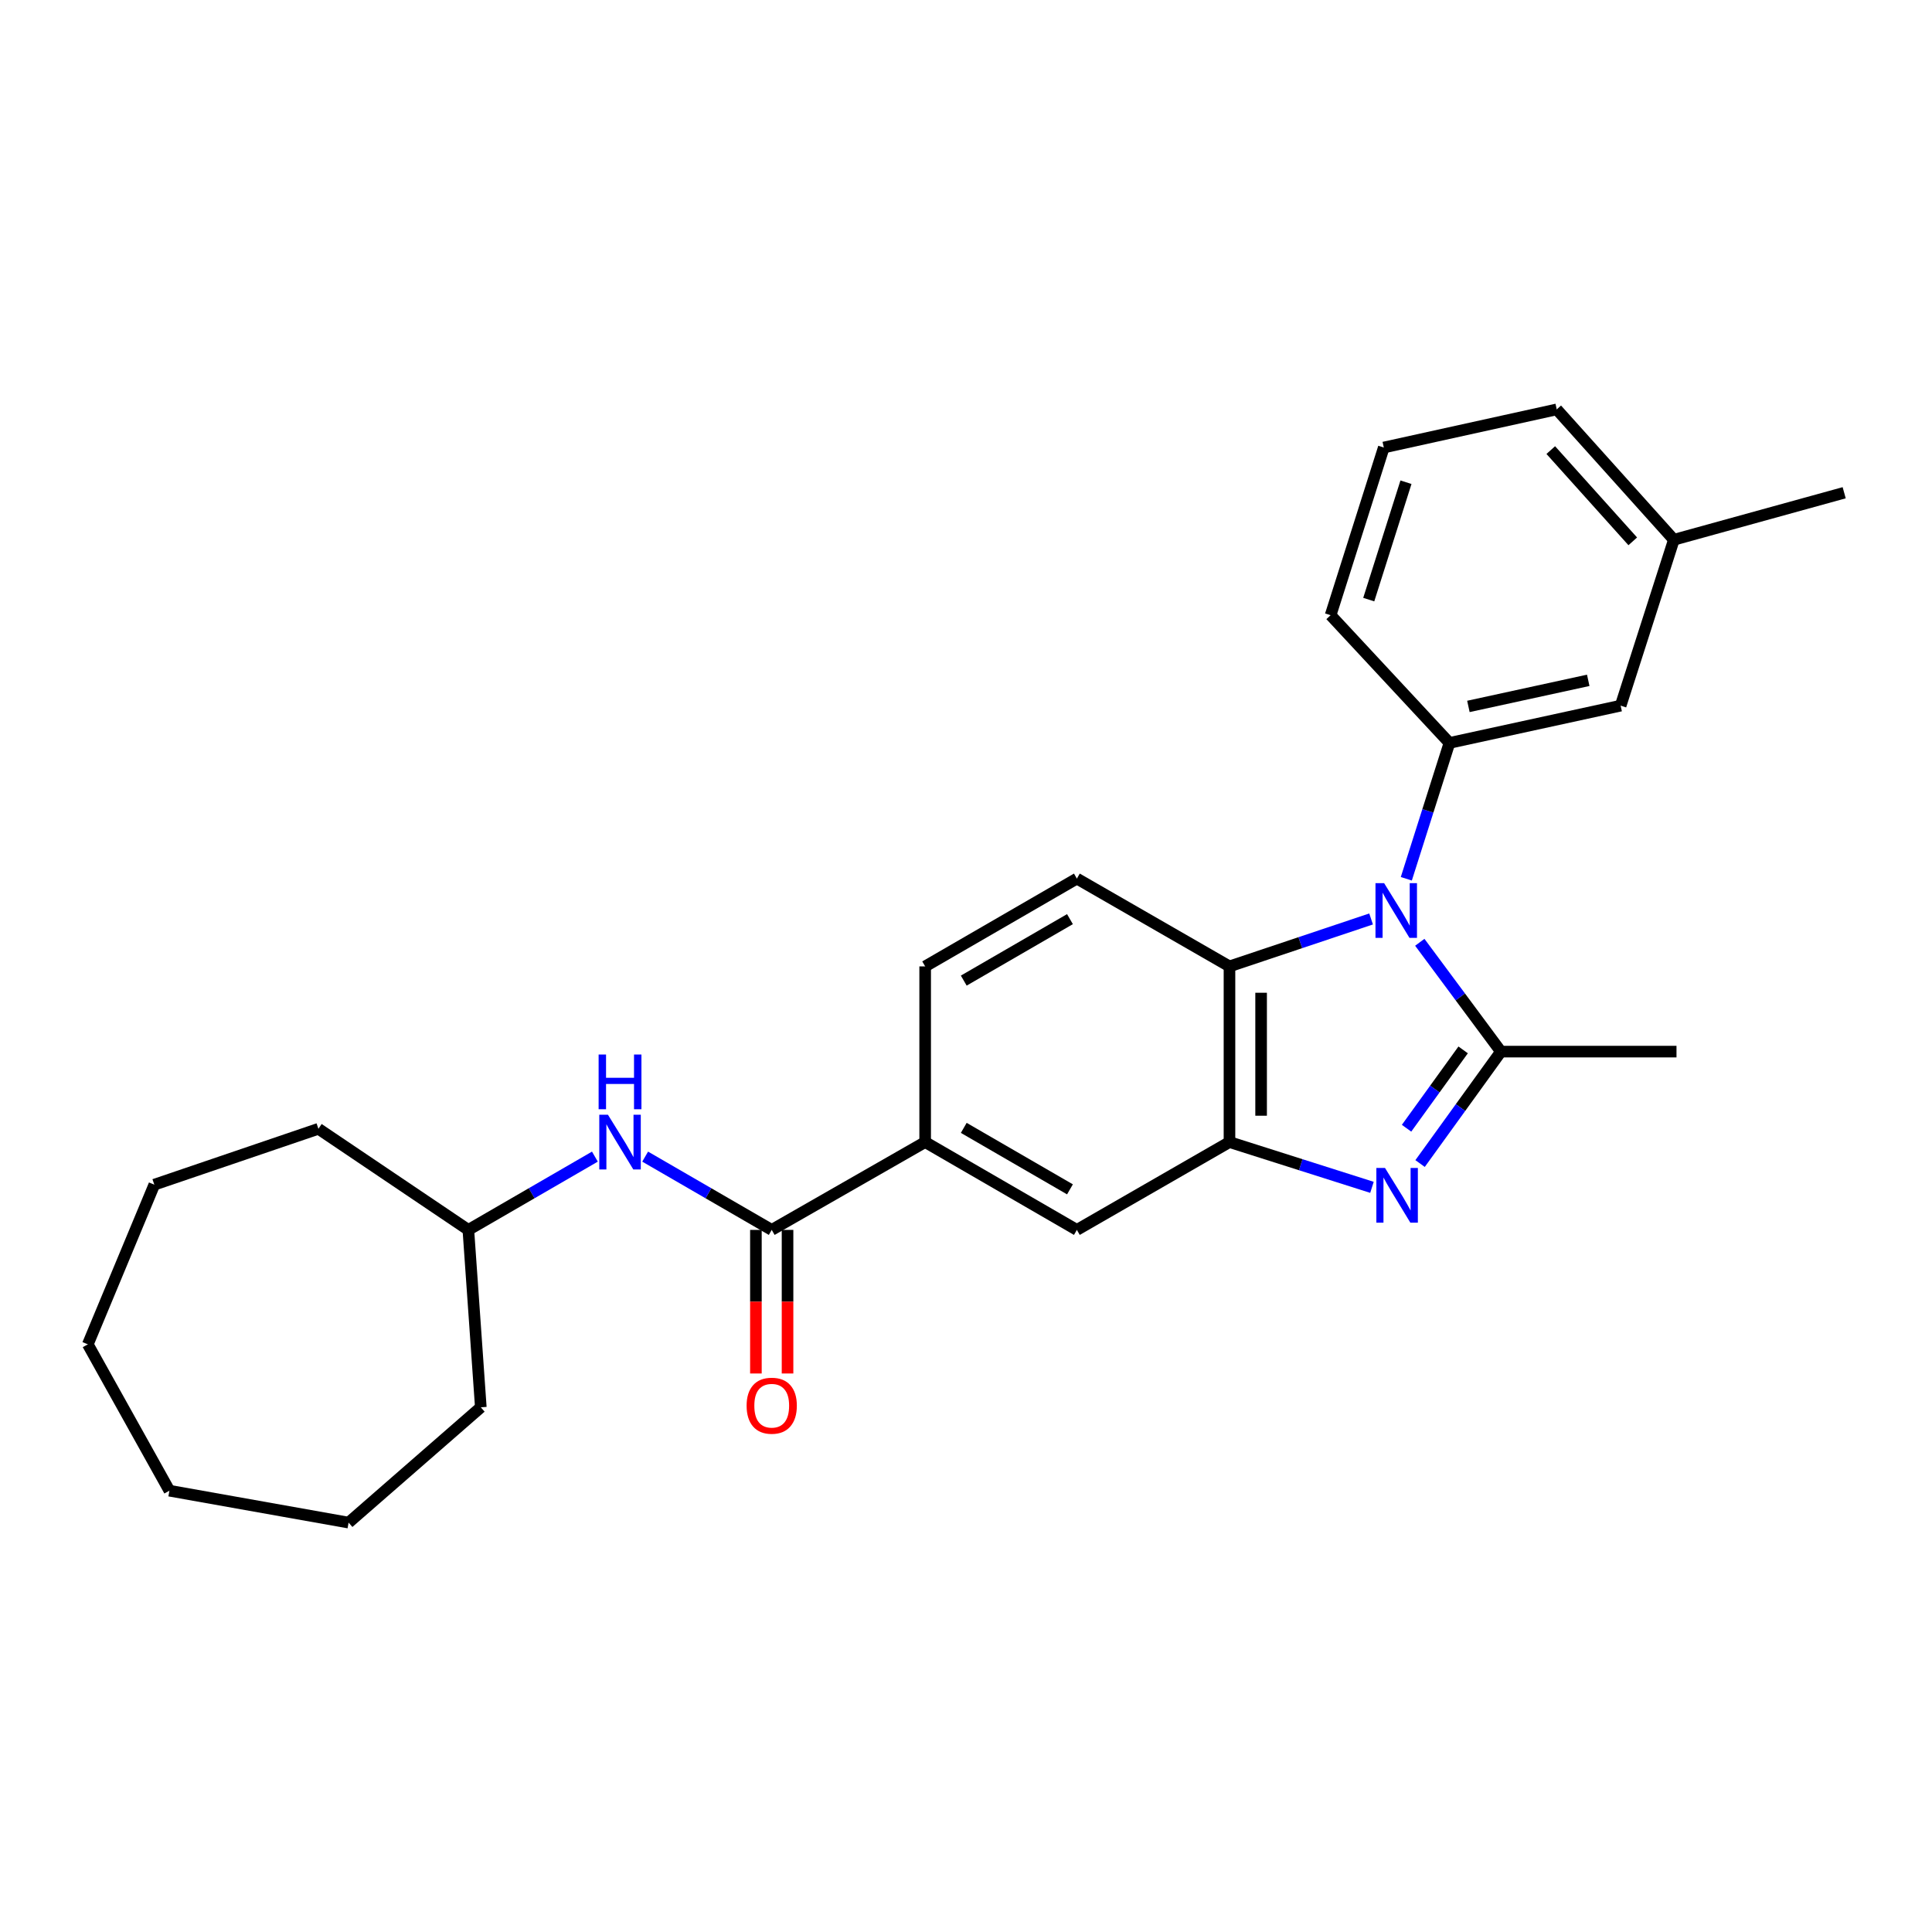 <?xml version='1.0' encoding='iso-8859-1'?>
<svg version='1.1' baseProfile='full'
              xmlns='http://www.w3.org/2000/svg'
                      xmlns:rdkit='http://www.rdkit.org/xml'
                      xmlns:xlink='http://www.w3.org/1999/xlink'
                  xml:space='preserve'
width='1000px' height='1000px' viewBox='0 0 1000 1000'>
<!-- END OF HEADER -->
<rect style='opacity:1.0;fill:#FFFFFF;stroke:none' width='1000' height='1000' x='0' y='0'> </rect>
<path class='bond-0' d='M 734.882,487.726 L 755.878,516.021' style='fill:none;fill-rule:evenodd;stroke:#0000FF;stroke-width:6px;stroke-linecap:butt;stroke-linejoin:miter;stroke-opacity:1' />
<path class='bond-0' d='M 755.878,516.021 L 776.873,544.316' style='fill:none;fill-rule:evenodd;stroke:#000000;stroke-width:6px;stroke-linecap:butt;stroke-linejoin:miter;stroke-opacity:1' />
<path class='bond-3' d='M 709.673,475.654 L 673.025,487.931' style='fill:none;fill-rule:evenodd;stroke:#0000FF;stroke-width:6px;stroke-linecap:butt;stroke-linejoin:miter;stroke-opacity:1' />
<path class='bond-3' d='M 673.025,487.931 L 636.376,500.209' style='fill:none;fill-rule:evenodd;stroke:#000000;stroke-width:6px;stroke-linecap:butt;stroke-linejoin:miter;stroke-opacity:1' />
<path class='bond-4' d='M 727.906,454.857 L 739.069,419.696' style='fill:none;fill-rule:evenodd;stroke:#0000FF;stroke-width:6px;stroke-linecap:butt;stroke-linejoin:miter;stroke-opacity:1' />
<path class='bond-4' d='M 739.069,419.696 L 750.231,384.535' style='fill:none;fill-rule:evenodd;stroke:#000000;stroke-width:6px;stroke-linecap:butt;stroke-linejoin:miter;stroke-opacity:1' />
<path class='bond-1' d='M 776.873,544.316 L 755.951,573.282' style='fill:none;fill-rule:evenodd;stroke:#000000;stroke-width:6px;stroke-linecap:butt;stroke-linejoin:miter;stroke-opacity:1' />
<path class='bond-1' d='M 755.951,573.282 L 735.028,602.249' style='fill:none;fill-rule:evenodd;stroke:#0000FF;stroke-width:6px;stroke-linecap:butt;stroke-linejoin:miter;stroke-opacity:1' />
<path class='bond-1' d='M 757.324,543.419 L 742.678,563.695' style='fill:none;fill-rule:evenodd;stroke:#000000;stroke-width:6px;stroke-linecap:butt;stroke-linejoin:miter;stroke-opacity:1' />
<path class='bond-1' d='M 742.678,563.695 L 728.032,583.972' style='fill:none;fill-rule:evenodd;stroke:#0000FF;stroke-width:6px;stroke-linecap:butt;stroke-linejoin:miter;stroke-opacity:1' />
<path class='bond-13' d='M 776.873,544.316 L 867.751,544.316' style='fill:none;fill-rule:evenodd;stroke:#000000;stroke-width:6px;stroke-linecap:butt;stroke-linejoin:miter;stroke-opacity:1' />
<path class='bond-26' d='M 710.127,614.567 L 673.252,602.85' style='fill:none;fill-rule:evenodd;stroke:#0000FF;stroke-width:6px;stroke-linecap:butt;stroke-linejoin:miter;stroke-opacity:1' />
<path class='bond-26' d='M 673.252,602.85 L 636.376,591.133' style='fill:none;fill-rule:evenodd;stroke:#000000;stroke-width:6px;stroke-linecap:butt;stroke-linejoin:miter;stroke-opacity:1' />
<path class='bond-2' d='M 636.376,591.133 L 636.376,500.209' style='fill:none;fill-rule:evenodd;stroke:#000000;stroke-width:6px;stroke-linecap:butt;stroke-linejoin:miter;stroke-opacity:1' />
<path class='bond-2' d='M 652.749,577.494 L 652.749,513.848' style='fill:none;fill-rule:evenodd;stroke:#000000;stroke-width:6px;stroke-linecap:butt;stroke-linejoin:miter;stroke-opacity:1' />
<path class='bond-7' d='M 636.376,591.133 L 557.387,636.595' style='fill:none;fill-rule:evenodd;stroke:#000000;stroke-width:6px;stroke-linecap:butt;stroke-linejoin:miter;stroke-opacity:1' />
<path class='bond-9' d='M 636.376,500.209 L 557.387,454.756' style='fill:none;fill-rule:evenodd;stroke:#000000;stroke-width:6px;stroke-linecap:butt;stroke-linejoin:miter;stroke-opacity:1' />
<path class='bond-10' d='M 750.231,384.535 L 838.844,365.243' style='fill:none;fill-rule:evenodd;stroke:#000000;stroke-width:6px;stroke-linecap:butt;stroke-linejoin:miter;stroke-opacity:1' />
<path class='bond-10' d='M 760.04,365.643 L 822.069,352.139' style='fill:none;fill-rule:evenodd;stroke:#000000;stroke-width:6px;stroke-linecap:butt;stroke-linejoin:miter;stroke-opacity:1' />
<path class='bond-16' d='M 750.231,384.535 L 688.724,318.426' style='fill:none;fill-rule:evenodd;stroke:#000000;stroke-width:6px;stroke-linecap:butt;stroke-linejoin:miter;stroke-opacity:1' />
<path class='bond-5' d='M 399.444,636.595 L 478.861,591.133' style='fill:none;fill-rule:evenodd;stroke:#000000;stroke-width:6px;stroke-linecap:butt;stroke-linejoin:miter;stroke-opacity:1' />
<path class='bond-8' d='M 399.444,636.595 L 366.689,617.63' style='fill:none;fill-rule:evenodd;stroke:#000000;stroke-width:6px;stroke-linecap:butt;stroke-linejoin:miter;stroke-opacity:1' />
<path class='bond-8' d='M 366.689,617.63 L 333.935,598.665' style='fill:none;fill-rule:evenodd;stroke:#0000FF;stroke-width:6px;stroke-linecap:butt;stroke-linejoin:miter;stroke-opacity:1' />
<path class='bond-11' d='M 391.257,636.595 L 391.257,673.756' style='fill:none;fill-rule:evenodd;stroke:#000000;stroke-width:6px;stroke-linecap:butt;stroke-linejoin:miter;stroke-opacity:1' />
<path class='bond-11' d='M 391.257,673.756 L 391.257,710.916' style='fill:none;fill-rule:evenodd;stroke:#FF0000;stroke-width:6px;stroke-linecap:butt;stroke-linejoin:miter;stroke-opacity:1' />
<path class='bond-11' d='M 407.63,636.595 L 407.63,673.756' style='fill:none;fill-rule:evenodd;stroke:#000000;stroke-width:6px;stroke-linecap:butt;stroke-linejoin:miter;stroke-opacity:1' />
<path class='bond-11' d='M 407.63,673.756 L 407.63,710.916' style='fill:none;fill-rule:evenodd;stroke:#FF0000;stroke-width:6px;stroke-linecap:butt;stroke-linejoin:miter;stroke-opacity:1' />
<path class='bond-6' d='M 478.861,591.133 L 478.861,500.209' style='fill:none;fill-rule:evenodd;stroke:#000000;stroke-width:6px;stroke-linecap:butt;stroke-linejoin:miter;stroke-opacity:1' />
<path class='bond-27' d='M 478.861,591.133 L 557.387,636.595' style='fill:none;fill-rule:evenodd;stroke:#000000;stroke-width:6px;stroke-linecap:butt;stroke-linejoin:miter;stroke-opacity:1' />
<path class='bond-27' d='M 498.843,583.783 L 553.811,615.606' style='fill:none;fill-rule:evenodd;stroke:#000000;stroke-width:6px;stroke-linecap:butt;stroke-linejoin:miter;stroke-opacity:1' />
<path class='bond-15' d='M 307.919,598.665 L 275.169,617.63' style='fill:none;fill-rule:evenodd;stroke:#0000FF;stroke-width:6px;stroke-linecap:butt;stroke-linejoin:miter;stroke-opacity:1' />
<path class='bond-15' d='M 275.169,617.63 L 242.419,636.595' style='fill:none;fill-rule:evenodd;stroke:#000000;stroke-width:6px;stroke-linecap:butt;stroke-linejoin:miter;stroke-opacity:1' />
<path class='bond-12' d='M 557.387,454.756 L 478.861,500.209' style='fill:none;fill-rule:evenodd;stroke:#000000;stroke-width:6px;stroke-linecap:butt;stroke-linejoin:miter;stroke-opacity:1' />
<path class='bond-12' d='M 553.81,475.745 L 498.842,507.562' style='fill:none;fill-rule:evenodd;stroke:#000000;stroke-width:6px;stroke-linecap:butt;stroke-linejoin:miter;stroke-opacity:1' />
<path class='bond-14' d='M 838.844,365.243 L 866.387,279.376' style='fill:none;fill-rule:evenodd;stroke:#000000;stroke-width:6px;stroke-linecap:butt;stroke-linejoin:miter;stroke-opacity:1' />
<path class='bond-19' d='M 866.387,279.376 L 954.545,255.045' style='fill:none;fill-rule:evenodd;stroke:#000000;stroke-width:6px;stroke-linecap:butt;stroke-linejoin:miter;stroke-opacity:1' />
<path class='bond-28' d='M 866.387,279.376 L 805.762,211.902' style='fill:none;fill-rule:evenodd;stroke:#000000;stroke-width:6px;stroke-linecap:butt;stroke-linejoin:miter;stroke-opacity:1' />
<path class='bond-28' d='M 845.114,280.198 L 802.677,232.966' style='fill:none;fill-rule:evenodd;stroke:#000000;stroke-width:6px;stroke-linecap:butt;stroke-linejoin:miter;stroke-opacity:1' />
<path class='bond-20' d='M 242.419,636.595 L 164.812,584.265' style='fill:none;fill-rule:evenodd;stroke:#000000;stroke-width:6px;stroke-linecap:butt;stroke-linejoin:miter;stroke-opacity:1' />
<path class='bond-21' d='M 242.419,636.595 L 248.868,728.419' style='fill:none;fill-rule:evenodd;stroke:#000000;stroke-width:6px;stroke-linecap:butt;stroke-linejoin:miter;stroke-opacity:1' />
<path class='bond-17' d='M 688.724,318.426 L 716.248,231.632' style='fill:none;fill-rule:evenodd;stroke:#000000;stroke-width:6px;stroke-linecap:butt;stroke-linejoin:miter;stroke-opacity:1' />
<path class='bond-17' d='M 708.459,310.356 L 727.727,249.6' style='fill:none;fill-rule:evenodd;stroke:#000000;stroke-width:6px;stroke-linecap:butt;stroke-linejoin:miter;stroke-opacity:1' />
<path class='bond-18' d='M 716.248,231.632 L 805.762,211.902' style='fill:none;fill-rule:evenodd;stroke:#000000;stroke-width:6px;stroke-linecap:butt;stroke-linejoin:miter;stroke-opacity:1' />
<path class='bond-22' d='M 164.812,584.265 L 79.874,613.182' style='fill:none;fill-rule:evenodd;stroke:#000000;stroke-width:6px;stroke-linecap:butt;stroke-linejoin:miter;stroke-opacity:1' />
<path class='bond-23' d='M 248.868,728.419 L 180.43,788.098' style='fill:none;fill-rule:evenodd;stroke:#000000;stroke-width:6px;stroke-linecap:butt;stroke-linejoin:miter;stroke-opacity:1' />
<path class='bond-25' d='M 79.874,613.182 L 45.455,695.828' style='fill:none;fill-rule:evenodd;stroke:#000000;stroke-width:6px;stroke-linecap:butt;stroke-linejoin:miter;stroke-opacity:1' />
<path class='bond-24' d='M 180.43,788.098 L 87.687,771.579' style='fill:none;fill-rule:evenodd;stroke:#000000;stroke-width:6px;stroke-linecap:butt;stroke-linejoin:miter;stroke-opacity:1' />
<path class='bond-29' d='M 87.687,771.579 L 45.455,695.828' style='fill:none;fill-rule:evenodd;stroke:#000000;stroke-width:6px;stroke-linecap:butt;stroke-linejoin:miter;stroke-opacity:1' />
<path  class='atom-0' d='M 716.428 457.133
L 725.708 472.133
Q 726.628 473.613, 728.108 476.293
Q 729.588 478.973, 729.668 479.133
L 729.668 457.133
L 733.428 457.133
L 733.428 485.453
L 729.548 485.453
L 719.588 469.053
Q 718.428 467.133, 717.188 464.933
Q 715.988 462.733, 715.628 462.053
L 715.628 485.453
L 711.948 485.453
L 711.948 457.133
L 716.428 457.133
' fill='#0000FF'/>
<path  class='atom-2' d='M 716.883 604.543
L 726.163 619.543
Q 727.083 621.023, 728.563 623.703
Q 730.043 626.383, 730.123 626.543
L 730.123 604.543
L 733.883 604.543
L 733.883 632.863
L 730.003 632.863
L 720.043 616.463
Q 718.883 614.543, 717.643 612.343
Q 716.443 610.143, 716.083 609.463
L 716.083 632.863
L 712.403 632.863
L 712.403 604.543
L 716.883 604.543
' fill='#0000FF'/>
<path  class='atom-9' d='M 314.667 576.973
L 323.947 591.973
Q 324.867 593.453, 326.347 596.133
Q 327.827 598.813, 327.907 598.973
L 327.907 576.973
L 331.667 576.973
L 331.667 605.293
L 327.787 605.293
L 317.827 588.893
Q 316.667 586.973, 315.427 584.773
Q 314.227 582.573, 313.867 581.893
L 313.867 605.293
L 310.187 605.293
L 310.187 576.973
L 314.667 576.973
' fill='#0000FF'/>
<path  class='atom-9' d='M 309.847 545.821
L 313.687 545.821
L 313.687 557.861
L 328.167 557.861
L 328.167 545.821
L 332.007 545.821
L 332.007 574.141
L 328.167 574.141
L 328.167 561.061
L 313.687 561.061
L 313.687 574.141
L 309.847 574.141
L 309.847 545.821
' fill='#0000FF'/>
<path  class='atom-12' d='M 386.444 727.589
Q 386.444 720.789, 389.804 716.989
Q 393.164 713.189, 399.444 713.189
Q 405.724 713.189, 409.084 716.989
Q 412.444 720.789, 412.444 727.589
Q 412.444 734.469, 409.044 738.389
Q 405.644 742.269, 399.444 742.269
Q 393.204 742.269, 389.804 738.389
Q 386.444 734.509, 386.444 727.589
M 399.444 739.069
Q 403.764 739.069, 406.084 736.189
Q 408.444 733.269, 408.444 727.589
Q 408.444 722.029, 406.084 719.229
Q 403.764 716.389, 399.444 716.389
Q 395.124 716.389, 392.764 719.189
Q 390.444 721.989, 390.444 727.589
Q 390.444 733.309, 392.764 736.189
Q 395.124 739.069, 399.444 739.069
' fill='#FF0000'/>
</svg>
